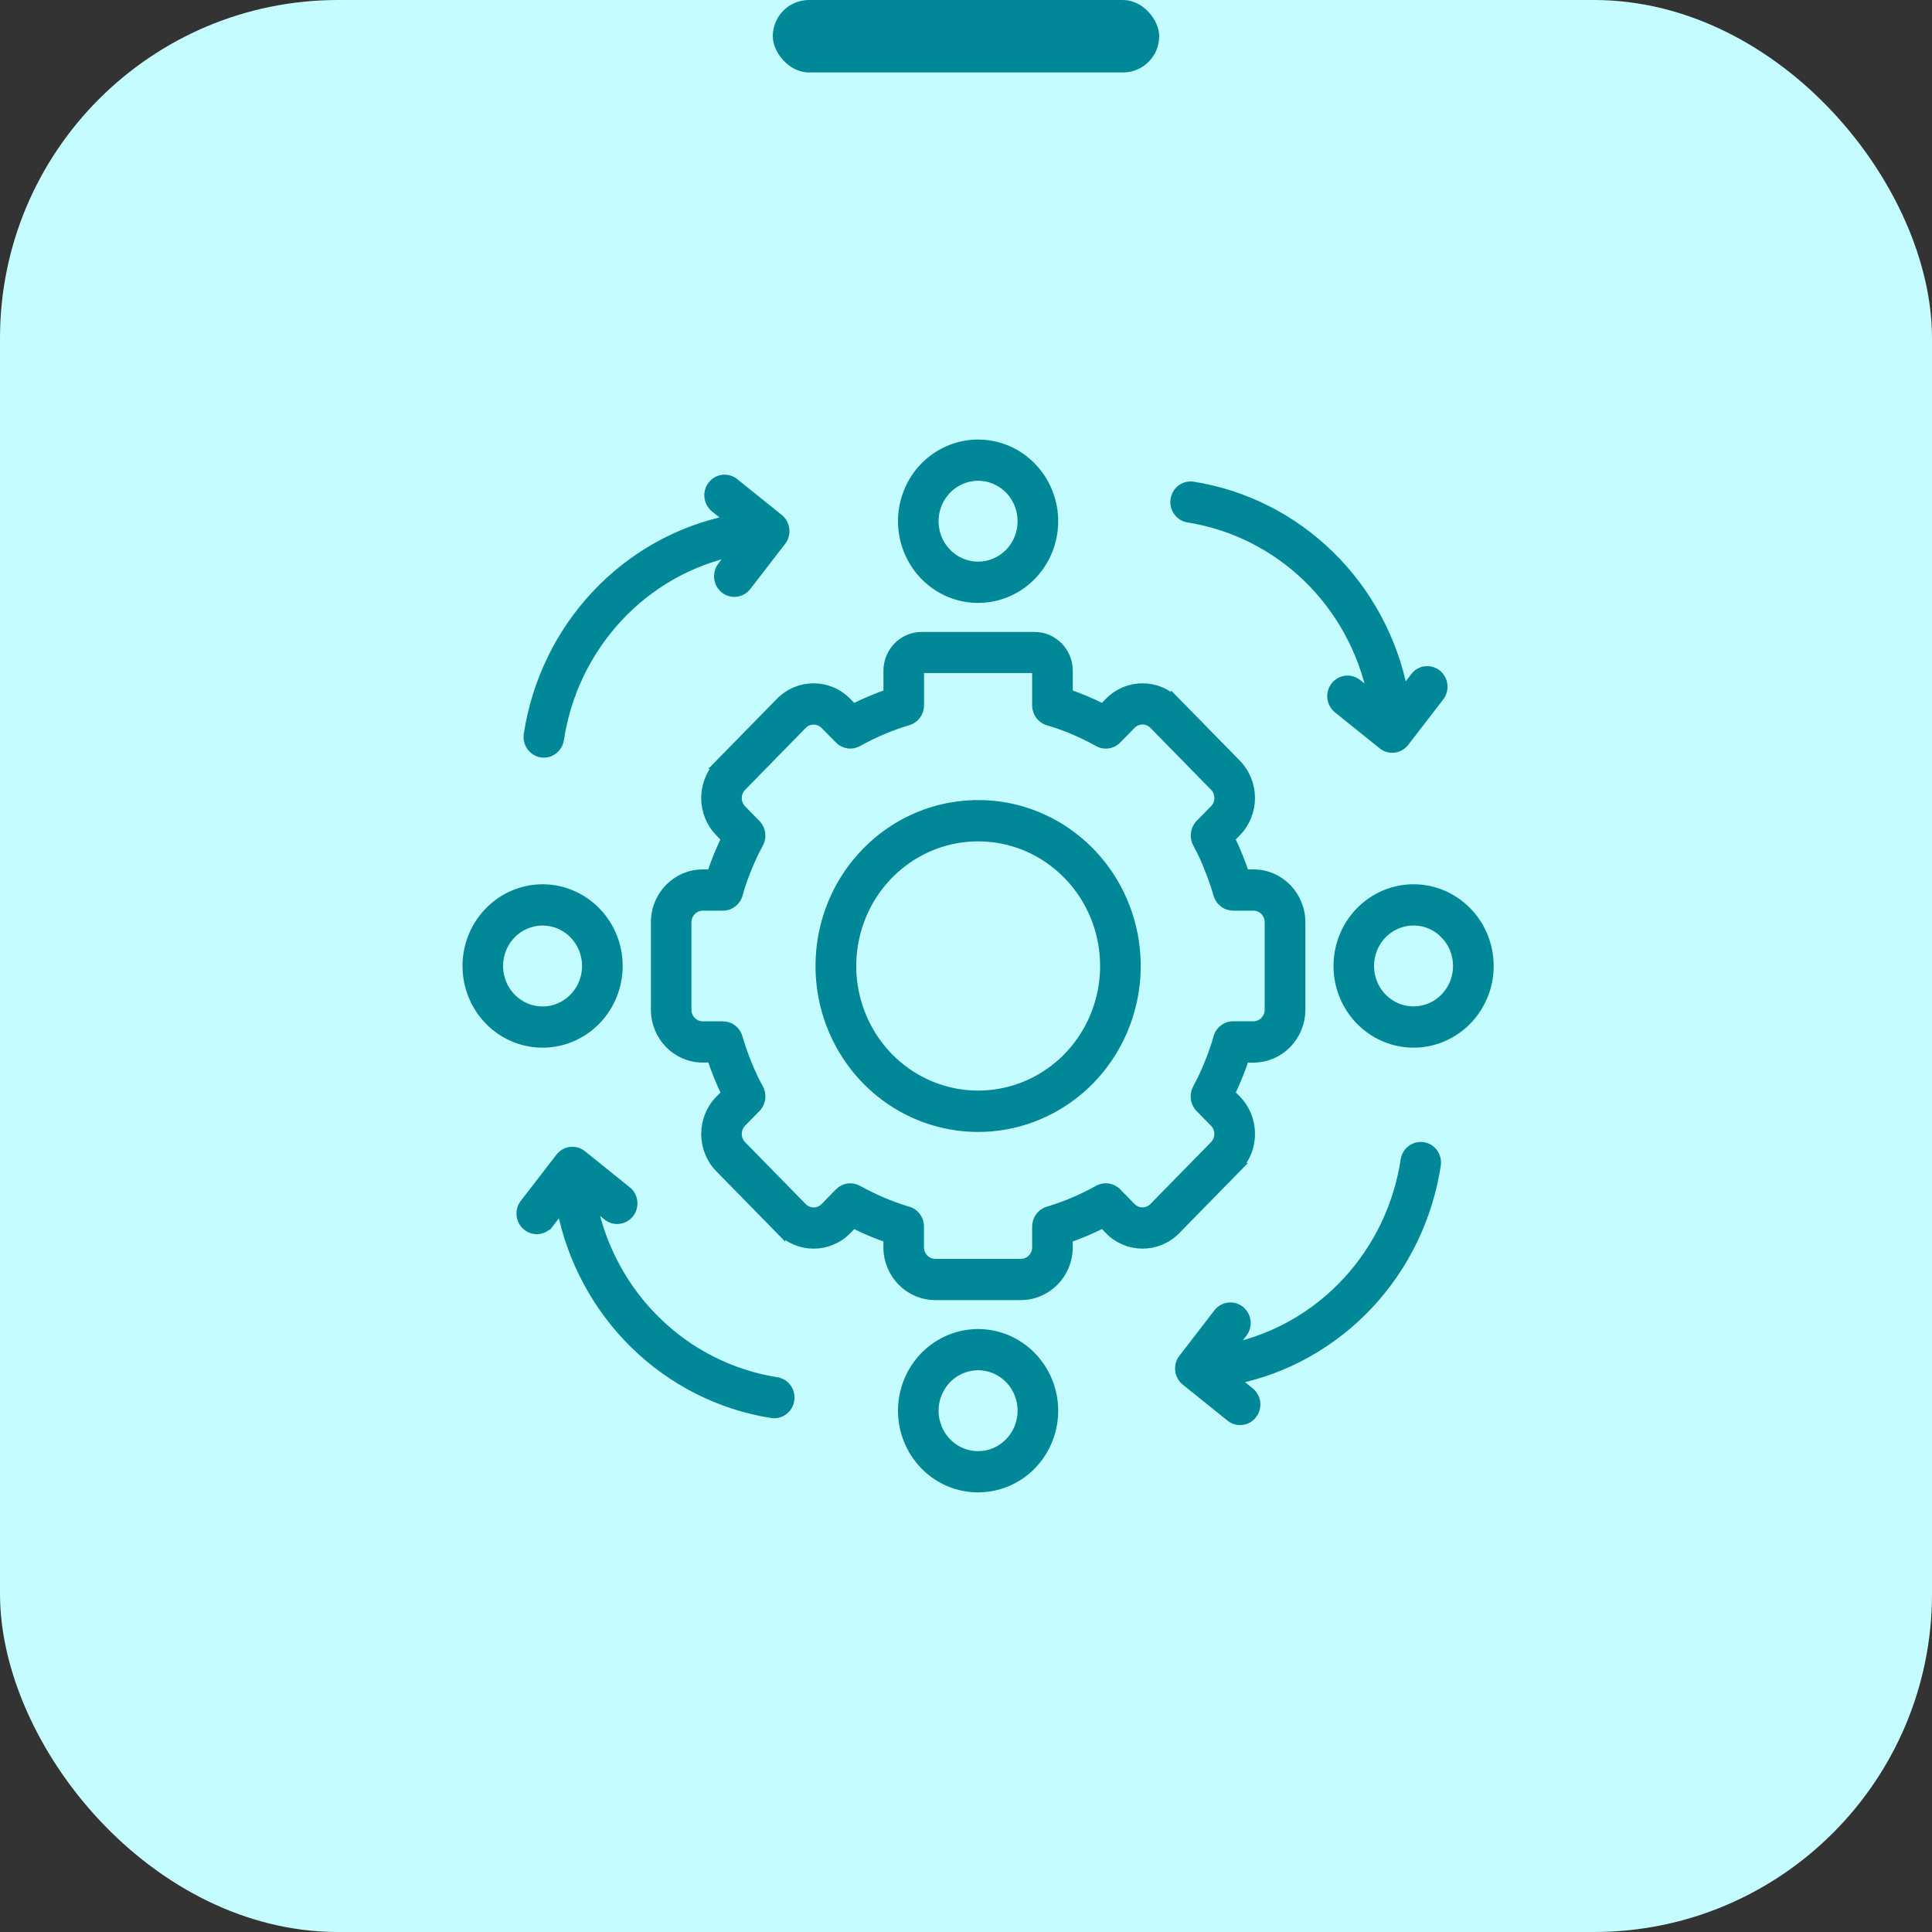 <svg width="80" height="80" viewBox="0 0 80 80" fill="none" xmlns="http://www.w3.org/2000/svg">
<rect x="0" y="0" width="80" height="80" fill="#333333" stroke="none"/>
<rect width="80" height="80" rx="14" fill="#C5FCFF"/>
<rect x="32" width="16" height="3" rx="1.5" fill="#008899"/>
<mask id="path-3-outside-1_4008_321" maskUnits="userSpaceOnUse" x="18.352" y="17.401" width="44" height="45" fill="black">
<rect fill="white" x="18.352" y="17.401" width="44" height="45"/>
<path fill-rule="evenodd" clip-rule="evenodd" d="M22.751 50.624C22.65 50.772 22.496 50.871 22.321 50.898C22.147 50.924 21.969 50.875 21.831 50.764C21.692 50.652 21.605 50.487 21.589 50.309C21.574 50.129 21.631 49.951 21.748 49.816L23.199 47.935C23.417 47.652 23.819 47.603 24.097 47.826L25.938 49.308H25.94C26.078 49.413 26.168 49.57 26.19 49.745C26.212 49.919 26.166 50.095 26.059 50.234C25.953 50.373 25.795 50.461 25.624 50.479C25.453 50.5 25.281 50.448 25.149 50.335L24.521 49.831C24.904 51.709 25.841 53.425 27.205 54.745C28.569 56.067 30.295 56.931 32.151 57.224C32.502 57.276 32.744 57.608 32.692 57.966C32.641 58.324 32.316 58.572 31.965 58.52C29.83 58.184 27.847 57.184 26.287 55.656C24.728 54.13 23.665 52.148 23.247 49.985L22.753 50.626L22.751 50.624ZM51.733 57.634C51.871 57.739 51.962 57.897 51.985 58.071C52.007 58.245 51.959 58.422 51.852 58.56C51.746 58.699 51.59 58.787 51.419 58.806C51.247 58.825 51.076 58.772 50.944 58.662L49.102 57.179C48.823 56.956 48.775 56.545 48.994 56.262L50.444 54.381C50.663 54.098 51.067 54.047 51.344 54.27C51.621 54.494 51.671 54.904 51.452 55.189L50.958 55.829C52.798 55.437 54.478 54.48 55.77 53.087C57.063 51.694 57.911 49.932 58.197 48.036C58.252 47.682 58.576 47.44 58.923 47.492C59.268 47.543 59.51 47.871 59.464 48.225C59.134 50.406 58.155 52.431 56.661 54.023C55.164 55.617 53.226 56.701 51.107 57.128L51.733 57.634ZM58.596 28.034C58.814 27.748 59.216 27.7 59.495 27.923C59.773 28.146 59.82 28.558 59.602 28.842L58.153 30.722C57.935 31.005 57.533 31.056 57.256 30.833L55.414 29.35C55.276 29.245 55.187 29.087 55.163 28.913C55.141 28.738 55.188 28.562 55.295 28.424C55.401 28.285 55.557 28.197 55.73 28.178C55.901 28.159 56.071 28.212 56.206 28.322L56.831 28.827C56.446 26.948 55.51 25.234 54.147 23.912C52.783 22.592 51.057 21.728 49.201 21.435C48.854 21.379 48.618 21.049 48.667 20.695C48.718 20.34 49.038 20.093 49.387 20.142C51.522 20.477 53.503 21.477 55.064 23.005C56.622 24.531 57.685 26.511 58.104 28.674L58.598 28.033L58.596 28.034ZM29.612 21.025C29.478 20.918 29.39 20.762 29.369 20.588C29.347 20.415 29.395 20.241 29.502 20.104C29.606 19.967 29.76 19.879 29.931 19.858C30.1 19.84 30.271 19.888 30.403 19.997L32.245 21.478C32.523 21.701 32.571 22.114 32.353 22.397L30.902 24.278C30.68 24.553 30.285 24.596 30.012 24.377C29.738 24.158 29.687 23.755 29.896 23.47L30.39 22.83H30.388C28.549 23.222 26.871 24.178 25.578 25.572C24.284 26.965 23.438 28.727 23.151 30.623C23.094 30.975 22.773 31.217 22.426 31.165C22.081 31.114 21.84 30.788 21.884 30.433C22.213 28.253 23.193 26.23 24.688 24.636C26.182 23.042 28.121 21.958 30.241 21.531L29.613 21.026L29.612 21.025ZM23.766 38.674C23.147 38.042 22.176 37.943 21.447 38.44C20.718 38.937 20.435 39.891 20.771 40.716C21.105 41.543 21.966 42.014 22.826 41.839C23.683 41.665 24.302 40.894 24.302 40C24.304 39.503 24.109 39.027 23.766 38.674ZM22.468 36.816C23.955 36.818 25.235 37.891 25.524 39.379C25.813 40.868 25.032 42.359 23.659 42.94C22.286 43.521 20.701 43.03 19.877 41.768C19.051 40.504 19.213 38.822 20.265 37.75C20.848 37.152 21.642 36.816 22.468 36.816L22.468 36.816ZM41.798 22.909C42.417 22.277 42.514 21.285 42.028 20.541C41.541 19.797 40.607 19.508 39.799 19.851C38.989 20.192 38.529 21.072 38.699 21.949C38.87 22.825 39.625 23.456 40.5 23.456C40.987 23.458 41.453 23.26 41.798 22.909ZM43.618 21.583C43.616 23.102 42.566 24.409 41.108 24.705C39.65 25 38.191 24.203 37.622 22.8C37.052 21.398 37.533 19.779 38.769 18.938C40.007 18.094 41.653 18.259 42.703 19.333C43.289 19.93 43.618 20.74 43.618 21.583L43.618 21.583ZM59.833 38.674C59.214 38.04 58.243 37.943 57.514 38.437C56.785 38.934 56.501 39.887 56.835 40.714C57.169 41.541 58.03 42.011 58.889 41.837C59.748 41.662 60.367 40.894 60.367 39.999C60.369 39.502 60.174 39.026 59.831 38.674L59.833 38.674ZM58.535 36.816C60.02 36.817 61.3 37.89 61.59 39.379C61.88 40.867 61.1 42.358 59.726 42.939C58.353 43.521 56.769 43.029 55.943 41.767C55.116 40.504 55.28 38.822 56.33 37.749C56.914 37.151 57.707 36.816 58.535 36.816L58.535 36.816ZM41.798 59.741C42.417 59.109 42.514 58.117 42.028 57.373C41.541 56.629 40.607 56.34 39.799 56.683C38.989 57.024 38.529 57.902 38.699 58.779C38.87 59.657 39.625 60.289 40.501 60.289C40.987 60.291 41.453 60.092 41.798 59.741L41.798 59.741ZM43.618 58.416C43.616 59.934 42.566 61.241 41.108 61.535C39.65 61.832 38.191 61.035 37.622 59.632C37.053 58.23 37.534 56.612 38.769 55.77C40.007 54.926 41.653 55.091 42.703 56.166C43.289 56.762 43.618 57.572 43.618 58.416L43.618 58.416ZM50.075 35.951H50.073C49.935 35.608 49.778 35.27 49.603 34.944C49.445 34.685 49.482 34.348 49.693 34.132L50.29 33.523C50.549 33.257 50.549 32.827 50.29 32.563L47.778 29.998H47.78C47.519 29.734 47.099 29.734 46.84 29.998L46.243 30.607C46.041 30.814 45.731 30.859 45.481 30.718C45.153 30.534 44.811 30.367 44.464 30.219C44.134 30.079 43.796 29.957 43.453 29.852C43.153 29.79 42.939 29.522 42.939 29.21V27.77C42.939 27.716 42.895 27.671 42.841 27.669H38.16C38.106 27.671 38.062 27.716 38.062 27.77V29.21C38.061 29.499 37.873 29.754 37.6 29.835C36.889 30.047 36.205 30.335 35.554 30.697C35.301 30.86 34.971 30.823 34.76 30.607L34.161 30.002C33.9 29.737 33.48 29.737 33.221 30.002L30.709 32.567C30.451 32.831 30.451 33.261 30.709 33.527L31.306 34.136C31.508 34.342 31.552 34.657 31.415 34.912C31.233 35.25 31.069 35.597 30.926 35.953C30.788 36.29 30.667 36.635 30.566 36.986C30.506 37.29 30.243 37.509 29.938 37.509H29.096C28.73 37.511 28.433 37.815 28.431 38.188V41.814C28.433 42.187 28.73 42.489 29.096 42.491H29.94H29.938C30.223 42.493 30.471 42.684 30.55 42.962C30.759 43.687 31.042 44.389 31.396 45.052C31.556 45.311 31.517 45.649 31.306 45.864L30.709 46.474C30.451 46.74 30.451 47.169 30.709 47.434L33.221 49.999C33.48 50.263 33.9 50.263 34.161 49.999L34.758 49.389C34.96 49.183 35.268 49.138 35.518 49.279C35.848 49.462 36.188 49.629 36.537 49.777C36.867 49.918 37.203 50.04 37.546 50.145C37.846 50.207 38.06 50.475 38.06 50.786V51.651C38.062 52.024 38.36 52.325 38.725 52.327H42.276C42.641 52.325 42.937 52.024 42.939 51.651V50.786C42.939 50.495 43.128 50.24 43.399 50.16C44.11 49.948 44.797 49.657 45.447 49.295C45.7 49.134 46.03 49.172 46.242 49.387L46.838 49.997C47.099 50.261 47.519 50.261 47.778 49.997L50.29 47.432V47.434C50.413 47.306 50.483 47.134 50.483 46.954C50.483 46.774 50.413 46.599 50.286 46.474L49.689 45.864V45.862C49.487 45.658 49.443 45.341 49.581 45.086C49.763 44.749 49.926 44.402 50.069 44.047C50.207 43.708 50.328 43.365 50.431 43.014C50.49 42.709 50.752 42.489 51.059 42.489H51.905H51.904C52.269 42.487 52.566 42.185 52.568 41.812V38.186C52.566 37.813 52.271 37.509 51.904 37.509H51.057H51.059C50.774 37.507 50.525 37.316 50.444 37.037C50.339 36.669 50.213 36.307 50.069 35.953L50.075 35.951ZM50.931 34.719L51.195 34.447H51.197C51.955 33.671 51.955 32.415 51.197 31.639L48.685 29.074V29.076C47.925 28.301 46.695 28.301 45.935 29.076L45.67 29.347C45.437 29.229 45.199 29.119 44.956 29.015C44.714 28.912 44.47 28.819 44.222 28.734V27.774C44.22 26.996 43.603 26.368 42.841 26.368H38.16C37.398 26.368 36.781 26.998 36.781 27.776V28.736C36.529 28.822 36.285 28.916 36.047 29.017C35.808 29.119 35.569 29.227 35.331 29.347L35.064 29.077V29.076C34.304 28.301 33.074 28.301 32.314 29.076L29.802 31.64H29.804C29.046 32.417 29.046 33.673 29.804 34.449L30.069 34.721C29.953 34.959 29.845 35.203 29.744 35.45C29.643 35.698 29.551 35.947 29.468 36.2H29.092H29.094C28.022 36.204 27.153 37.091 27.153 38.186V41.812C27.155 42.909 28.023 43.798 29.098 43.798H29.474C29.558 44.055 29.65 44.304 29.749 44.548C29.848 44.792 29.955 45.035 30.071 45.279L29.806 45.551H29.804C29.046 46.327 29.046 47.584 29.804 48.36L32.316 50.925V50.923C33.076 51.697 34.306 51.697 35.066 50.923L35.331 50.651C35.564 50.769 35.802 50.88 36.045 50.983C36.287 51.086 36.531 51.18 36.779 51.264V51.649C36.781 52.744 37.651 53.632 38.723 53.634H42.274C43.348 53.632 44.218 52.744 44.22 51.649V51.264C44.472 51.178 44.716 51.084 44.955 50.983C45.193 50.882 45.432 50.771 45.671 50.651L45.937 50.921V50.923C46.697 51.697 47.927 51.697 48.687 50.923L51.199 48.358H51.197C51.562 47.985 51.768 47.48 51.766 46.954C51.768 46.427 51.566 45.922 51.202 45.549L50.931 45.279C51.046 45.041 51.154 44.797 51.255 44.55C51.356 44.302 51.448 44.053 51.531 43.8H51.907C52.979 43.798 53.85 42.911 53.852 41.814V38.186C53.85 37.089 52.979 36.2 51.907 36.2H51.531C51.446 35.944 51.355 35.694 51.255 35.45C51.156 35.207 51.048 34.963 50.931 34.719L50.931 34.719ZM44.213 36.208C45.984 38.014 46.26 40.847 44.87 42.975C43.48 45.102 40.813 45.928 38.499 44.952C36.184 43.975 34.869 41.464 35.356 38.957C35.842 36.448 37.996 34.641 40.5 34.639C41.894 34.637 43.228 35.202 44.212 36.208L44.213 36.208ZM40.5 33.328C43.618 33.326 46.3 35.574 46.91 38.696C47.517 41.818 45.881 44.946 43.003 46.163C40.122 47.382 36.801 46.354 35.069 43.707C33.338 41.059 33.678 37.532 35.883 35.282C37.107 34.03 38.769 33.327 40.5 33.33L40.5 33.328Z"/>
</mask>
<path fill-rule="evenodd" clip-rule="evenodd" d="M22.751 50.624C22.65 50.772 22.496 50.871 22.321 50.898C22.147 50.924 21.969 50.875 21.831 50.764C21.692 50.652 21.605 50.487 21.589 50.309C21.574 50.129 21.631 49.951 21.748 49.816L23.199 47.935C23.417 47.652 23.819 47.603 24.097 47.826L25.938 49.308H25.94C26.078 49.413 26.168 49.57 26.19 49.745C26.212 49.919 26.166 50.095 26.059 50.234C25.953 50.373 25.795 50.461 25.624 50.479C25.453 50.5 25.281 50.448 25.149 50.335L24.521 49.831C24.904 51.709 25.841 53.425 27.205 54.745C28.569 56.067 30.295 56.931 32.151 57.224C32.502 57.276 32.744 57.608 32.692 57.966C32.641 58.324 32.316 58.572 31.965 58.52C29.83 58.184 27.847 57.184 26.287 55.656C24.728 54.13 23.665 52.148 23.247 49.985L22.753 50.626L22.751 50.624ZM51.733 57.634C51.871 57.739 51.962 57.897 51.985 58.071C52.007 58.245 51.959 58.422 51.852 58.56C51.746 58.699 51.59 58.787 51.419 58.806C51.247 58.825 51.076 58.772 50.944 58.662L49.102 57.179C48.823 56.956 48.775 56.545 48.994 56.262L50.444 54.381C50.663 54.098 51.067 54.047 51.344 54.27C51.621 54.494 51.671 54.904 51.452 55.189L50.958 55.829C52.798 55.437 54.478 54.48 55.77 53.087C57.063 51.694 57.911 49.932 58.197 48.036C58.252 47.682 58.576 47.44 58.923 47.492C59.268 47.543 59.51 47.871 59.464 48.225C59.134 50.406 58.155 52.431 56.661 54.023C55.164 55.617 53.226 56.701 51.107 57.128L51.733 57.634ZM58.596 28.034C58.814 27.748 59.216 27.7 59.495 27.923C59.773 28.146 59.82 28.558 59.602 28.842L58.153 30.722C57.935 31.005 57.533 31.056 57.256 30.833L55.414 29.35C55.276 29.245 55.187 29.087 55.163 28.913C55.141 28.738 55.188 28.562 55.295 28.424C55.401 28.285 55.557 28.197 55.73 28.178C55.901 28.159 56.071 28.212 56.206 28.322L56.831 28.827C56.446 26.948 55.51 25.234 54.147 23.912C52.783 22.592 51.057 21.728 49.201 21.435C48.854 21.379 48.618 21.049 48.667 20.695C48.718 20.34 49.038 20.093 49.387 20.142C51.522 20.477 53.503 21.477 55.064 23.005C56.622 24.531 57.685 26.511 58.104 28.674L58.598 28.033L58.596 28.034ZM29.612 21.025C29.478 20.918 29.39 20.762 29.369 20.588C29.347 20.415 29.395 20.241 29.502 20.104C29.606 19.967 29.76 19.879 29.931 19.858C30.1 19.84 30.271 19.888 30.403 19.997L32.245 21.478C32.523 21.701 32.571 22.114 32.353 22.397L30.902 24.278C30.68 24.553 30.285 24.596 30.012 24.377C29.738 24.158 29.687 23.755 29.896 23.47L30.39 22.83H30.388C28.549 23.222 26.871 24.178 25.578 25.572C24.284 26.965 23.438 28.727 23.151 30.623C23.094 30.975 22.773 31.217 22.426 31.165C22.081 31.114 21.84 30.788 21.884 30.433C22.213 28.253 23.193 26.23 24.688 24.636C26.182 23.042 28.121 21.958 30.241 21.531L29.613 21.026L29.612 21.025ZM23.766 38.674C23.147 38.042 22.176 37.943 21.447 38.44C20.718 38.937 20.435 39.891 20.771 40.716C21.105 41.543 21.966 42.014 22.826 41.839C23.683 41.665 24.302 40.894 24.302 40C24.304 39.503 24.109 39.027 23.766 38.674ZM22.468 36.816C23.955 36.818 25.235 37.891 25.524 39.379C25.813 40.868 25.032 42.359 23.659 42.94C22.286 43.521 20.701 43.03 19.877 41.768C19.051 40.504 19.213 38.822 20.265 37.75C20.848 37.152 21.642 36.816 22.468 36.816L22.468 36.816ZM41.798 22.909C42.417 22.277 42.514 21.285 42.028 20.541C41.541 19.797 40.607 19.508 39.799 19.851C38.989 20.192 38.529 21.072 38.699 21.949C38.87 22.825 39.625 23.456 40.5 23.456C40.987 23.458 41.453 23.26 41.798 22.909ZM43.618 21.583C43.616 23.102 42.566 24.409 41.108 24.705C39.65 25 38.191 24.203 37.622 22.8C37.052 21.398 37.533 19.779 38.769 18.938C40.007 18.094 41.653 18.259 42.703 19.333C43.289 19.93 43.618 20.74 43.618 21.583L43.618 21.583ZM59.833 38.674C59.214 38.04 58.243 37.943 57.514 38.437C56.785 38.934 56.501 39.887 56.835 40.714C57.169 41.541 58.03 42.011 58.889 41.837C59.748 41.662 60.367 40.894 60.367 39.999C60.369 39.502 60.174 39.026 59.831 38.674L59.833 38.674ZM58.535 36.816C60.02 36.817 61.3 37.89 61.59 39.379C61.88 40.867 61.1 42.358 59.726 42.939C58.353 43.521 56.769 43.029 55.943 41.767C55.116 40.504 55.28 38.822 56.33 37.749C56.914 37.151 57.707 36.816 58.535 36.816L58.535 36.816ZM41.798 59.741C42.417 59.109 42.514 58.117 42.028 57.373C41.541 56.629 40.607 56.34 39.799 56.683C38.989 57.024 38.529 57.902 38.699 58.779C38.87 59.657 39.625 60.289 40.501 60.289C40.987 60.291 41.453 60.092 41.798 59.741L41.798 59.741ZM43.618 58.416C43.616 59.934 42.566 61.241 41.108 61.535C39.65 61.832 38.191 61.035 37.622 59.632C37.053 58.23 37.534 56.612 38.769 55.77C40.007 54.926 41.653 55.091 42.703 56.166C43.289 56.762 43.618 57.572 43.618 58.416L43.618 58.416ZM50.075 35.951H50.073C49.935 35.608 49.778 35.27 49.603 34.944C49.445 34.685 49.482 34.348 49.693 34.132L50.29 33.523C50.549 33.257 50.549 32.827 50.29 32.563L47.778 29.998H47.78C47.519 29.734 47.099 29.734 46.84 29.998L46.243 30.607C46.041 30.814 45.731 30.859 45.481 30.718C45.153 30.534 44.811 30.367 44.464 30.219C44.134 30.079 43.796 29.957 43.453 29.852C43.153 29.79 42.939 29.522 42.939 29.21V27.77C42.939 27.716 42.895 27.671 42.841 27.669H38.16C38.106 27.671 38.062 27.716 38.062 27.77V29.21C38.061 29.499 37.873 29.754 37.6 29.835C36.889 30.047 36.205 30.335 35.554 30.697C35.301 30.86 34.971 30.823 34.76 30.607L34.161 30.002C33.9 29.737 33.48 29.737 33.221 30.002L30.709 32.567C30.451 32.831 30.451 33.261 30.709 33.527L31.306 34.136C31.508 34.342 31.552 34.657 31.415 34.912C31.233 35.25 31.069 35.597 30.926 35.953C30.788 36.29 30.667 36.635 30.566 36.986C30.506 37.29 30.243 37.509 29.938 37.509H29.096C28.73 37.511 28.433 37.815 28.431 38.188V41.814C28.433 42.187 28.73 42.489 29.096 42.491H29.94H29.938C30.223 42.493 30.471 42.684 30.55 42.962C30.759 43.687 31.042 44.389 31.396 45.052C31.556 45.311 31.517 45.649 31.306 45.864L30.709 46.474C30.451 46.74 30.451 47.169 30.709 47.434L33.221 49.999C33.48 50.263 33.9 50.263 34.161 49.999L34.758 49.389C34.96 49.183 35.268 49.138 35.518 49.279C35.848 49.462 36.188 49.629 36.537 49.777C36.867 49.918 37.203 50.04 37.546 50.145C37.846 50.207 38.06 50.475 38.06 50.786V51.651C38.062 52.024 38.36 52.325 38.725 52.327H42.276C42.641 52.325 42.937 52.024 42.939 51.651V50.786C42.939 50.495 43.128 50.24 43.399 50.16C44.11 49.948 44.797 49.657 45.447 49.295C45.7 49.134 46.03 49.172 46.242 49.387L46.838 49.997C47.099 50.261 47.519 50.261 47.778 49.997L50.29 47.432V47.434C50.413 47.306 50.483 47.134 50.483 46.954C50.483 46.774 50.413 46.599 50.286 46.474L49.689 45.864V45.862C49.487 45.658 49.443 45.341 49.581 45.086C49.763 44.749 49.926 44.402 50.069 44.047C50.207 43.708 50.328 43.365 50.431 43.014C50.49 42.709 50.752 42.489 51.059 42.489H51.905H51.904C52.269 42.487 52.566 42.185 52.568 41.812V38.186C52.566 37.813 52.271 37.509 51.904 37.509H51.057H51.059C50.774 37.507 50.525 37.316 50.444 37.037C50.339 36.669 50.213 36.307 50.069 35.953L50.075 35.951ZM50.931 34.719L51.195 34.447H51.197C51.955 33.671 51.955 32.415 51.197 31.639L48.685 29.074V29.076C47.925 28.301 46.695 28.301 45.935 29.076L45.67 29.347C45.437 29.229 45.199 29.119 44.956 29.015C44.714 28.912 44.47 28.819 44.222 28.734V27.774C44.22 26.996 43.603 26.368 42.841 26.368H38.16C37.398 26.368 36.781 26.998 36.781 27.776V28.736C36.529 28.822 36.285 28.916 36.047 29.017C35.808 29.119 35.569 29.227 35.331 29.347L35.064 29.077V29.076C34.304 28.301 33.074 28.301 32.314 29.076L29.802 31.64H29.804C29.046 32.417 29.046 33.673 29.804 34.449L30.069 34.721C29.953 34.959 29.845 35.203 29.744 35.45C29.643 35.698 29.551 35.947 29.468 36.2H29.092H29.094C28.022 36.204 27.153 37.091 27.153 38.186V41.812C27.155 42.909 28.023 43.798 29.098 43.798H29.474C29.558 44.055 29.65 44.304 29.749 44.548C29.848 44.792 29.955 45.035 30.071 45.279L29.806 45.551H29.804C29.046 46.327 29.046 47.584 29.804 48.36L32.316 50.925V50.923C33.076 51.697 34.306 51.697 35.066 50.923L35.331 50.651C35.564 50.769 35.802 50.88 36.045 50.983C36.287 51.086 36.531 51.18 36.779 51.264V51.649C36.781 52.744 37.651 53.632 38.723 53.634H42.274C43.348 53.632 44.218 52.744 44.22 51.649V51.264C44.472 51.178 44.716 51.084 44.955 50.983C45.193 50.882 45.432 50.771 45.671 50.651L45.937 50.921V50.923C46.697 51.697 47.927 51.697 48.687 50.923L51.199 48.358H51.197C51.562 47.985 51.768 47.48 51.766 46.954C51.768 46.427 51.566 45.922 51.202 45.549L50.931 45.279C51.046 45.041 51.154 44.797 51.255 44.55C51.356 44.302 51.448 44.053 51.531 43.8H51.907C52.979 43.798 53.85 42.911 53.852 41.814V38.186C53.85 37.089 52.979 36.2 51.907 36.2H51.531C51.446 35.944 51.355 35.694 51.255 35.45C51.156 35.207 51.048 34.963 50.931 34.719L50.931 34.719ZM44.213 36.208C45.984 38.014 46.26 40.847 44.87 42.975C43.48 45.102 40.813 45.928 38.499 44.952C36.184 43.975 34.869 41.464 35.356 38.957C35.842 36.448 37.996 34.641 40.5 34.639C41.894 34.637 43.228 35.202 44.212 36.208L44.213 36.208ZM40.5 33.328C43.618 33.326 46.3 35.574 46.91 38.696C47.517 41.818 45.881 44.946 43.003 46.163C40.122 47.382 36.801 46.354 35.069 43.707C33.338 41.059 33.678 37.532 35.883 35.282C37.107 34.03 38.769 33.327 40.5 33.33L40.5 33.328Z" fill="#008899"/>
<path fill-rule="evenodd" clip-rule="evenodd" d="M22.751 50.624C22.65 50.772 22.496 50.871 22.321 50.898C22.147 50.924 21.969 50.875 21.831 50.764C21.692 50.652 21.605 50.487 21.589 50.309C21.574 50.129 21.631 49.951 21.748 49.816L23.199 47.935C23.417 47.652 23.819 47.603 24.097 47.826L25.938 49.308H25.94C26.078 49.413 26.168 49.57 26.19 49.745C26.212 49.919 26.166 50.095 26.059 50.234C25.953 50.373 25.795 50.461 25.624 50.479C25.453 50.5 25.281 50.448 25.149 50.335L24.521 49.831C24.904 51.709 25.841 53.425 27.205 54.745C28.569 56.067 30.295 56.931 32.151 57.224C32.502 57.276 32.744 57.608 32.692 57.966C32.641 58.324 32.316 58.572 31.965 58.52C29.83 58.184 27.847 57.184 26.287 55.656C24.728 54.13 23.665 52.148 23.247 49.985L22.753 50.626L22.751 50.624ZM51.733 57.634C51.871 57.739 51.962 57.897 51.985 58.071C52.007 58.245 51.959 58.422 51.852 58.56C51.746 58.699 51.59 58.787 51.419 58.806C51.247 58.825 51.076 58.772 50.944 58.662L49.102 57.179C48.823 56.956 48.775 56.545 48.994 56.262L50.444 54.381C50.663 54.098 51.067 54.047 51.344 54.27C51.621 54.494 51.671 54.904 51.452 55.189L50.958 55.829C52.798 55.437 54.478 54.48 55.77 53.087C57.063 51.694 57.911 49.932 58.197 48.036C58.252 47.682 58.576 47.44 58.923 47.492C59.268 47.543 59.51 47.871 59.464 48.225C59.134 50.406 58.155 52.431 56.661 54.023C55.164 55.617 53.226 56.701 51.107 57.128L51.733 57.634ZM58.596 28.034C58.814 27.748 59.216 27.7 59.495 27.923C59.773 28.146 59.82 28.558 59.602 28.842L58.153 30.722C57.935 31.005 57.533 31.056 57.256 30.833L55.414 29.35C55.276 29.245 55.187 29.087 55.163 28.913C55.141 28.738 55.188 28.562 55.295 28.424C55.401 28.285 55.557 28.197 55.73 28.178C55.901 28.159 56.071 28.212 56.206 28.322L56.831 28.827C56.446 26.948 55.51 25.234 54.147 23.912C52.783 22.592 51.057 21.728 49.201 21.435C48.854 21.379 48.618 21.049 48.667 20.695C48.718 20.34 49.038 20.093 49.387 20.142C51.522 20.477 53.503 21.477 55.064 23.005C56.622 24.531 57.685 26.511 58.104 28.674L58.598 28.033L58.596 28.034ZM29.612 21.025C29.478 20.918 29.39 20.762 29.369 20.588C29.347 20.415 29.395 20.241 29.502 20.104C29.606 19.967 29.76 19.879 29.931 19.858C30.1 19.84 30.271 19.888 30.403 19.997L32.245 21.478C32.523 21.701 32.571 22.114 32.353 22.397L30.902 24.278C30.68 24.553 30.285 24.596 30.012 24.377C29.738 24.158 29.687 23.755 29.896 23.47L30.39 22.83H30.388C28.549 23.222 26.871 24.178 25.578 25.572C24.284 26.965 23.438 28.727 23.151 30.623C23.094 30.975 22.773 31.217 22.426 31.165C22.081 31.114 21.84 30.788 21.884 30.433C22.213 28.253 23.193 26.23 24.688 24.636C26.182 23.042 28.121 21.958 30.241 21.531L29.613 21.026L29.612 21.025ZM23.766 38.674C23.147 38.042 22.176 37.943 21.447 38.44C20.718 38.937 20.435 39.891 20.771 40.716C21.105 41.543 21.966 42.014 22.826 41.839C23.683 41.665 24.302 40.894 24.302 40C24.304 39.503 24.109 39.027 23.766 38.674ZM22.468 36.816C23.955 36.818 25.235 37.891 25.524 39.379C25.813 40.868 25.032 42.359 23.659 42.94C22.286 43.521 20.701 43.03 19.877 41.768C19.051 40.504 19.213 38.822 20.265 37.75C20.848 37.152 21.642 36.816 22.468 36.816L22.468 36.816ZM41.798 22.909C42.417 22.277 42.514 21.285 42.028 20.541C41.541 19.797 40.607 19.508 39.799 19.851C38.989 20.192 38.529 21.072 38.699 21.949C38.87 22.825 39.625 23.456 40.5 23.456C40.987 23.458 41.453 23.26 41.798 22.909ZM43.618 21.583C43.616 23.102 42.566 24.409 41.108 24.705C39.65 25 38.191 24.203 37.622 22.8C37.052 21.398 37.533 19.779 38.769 18.938C40.007 18.094 41.653 18.259 42.703 19.333C43.289 19.93 43.618 20.74 43.618 21.583L43.618 21.583ZM59.833 38.674C59.214 38.04 58.243 37.943 57.514 38.437C56.785 38.934 56.501 39.887 56.835 40.714C57.169 41.541 58.03 42.011 58.889 41.837C59.748 41.662 60.367 40.894 60.367 39.999C60.369 39.502 60.174 39.026 59.831 38.674L59.833 38.674ZM58.535 36.816C60.02 36.817 61.3 37.89 61.59 39.379C61.88 40.867 61.1 42.358 59.726 42.939C58.353 43.521 56.769 43.029 55.943 41.767C55.116 40.504 55.28 38.822 56.33 37.749C56.914 37.151 57.707 36.816 58.535 36.816L58.535 36.816ZM41.798 59.741C42.417 59.109 42.514 58.117 42.028 57.373C41.541 56.629 40.607 56.34 39.799 56.683C38.989 57.024 38.529 57.902 38.699 58.779C38.87 59.657 39.625 60.289 40.501 60.289C40.987 60.291 41.453 60.092 41.798 59.741L41.798 59.741ZM43.618 58.416C43.616 59.934 42.566 61.241 41.108 61.535C39.65 61.832 38.191 61.035 37.622 59.632C37.053 58.23 37.534 56.612 38.769 55.77C40.007 54.926 41.653 55.091 42.703 56.166C43.289 56.762 43.618 57.572 43.618 58.416L43.618 58.416ZM50.075 35.951H50.073C49.935 35.608 49.778 35.27 49.603 34.944C49.445 34.685 49.482 34.348 49.693 34.132L50.29 33.523C50.549 33.257 50.549 32.827 50.29 32.563L47.778 29.998H47.78C47.519 29.734 47.099 29.734 46.84 29.998L46.243 30.607C46.041 30.814 45.731 30.859 45.481 30.718C45.153 30.534 44.811 30.367 44.464 30.219C44.134 30.079 43.796 29.957 43.453 29.852C43.153 29.79 42.939 29.522 42.939 29.21V27.77C42.939 27.716 42.895 27.671 42.841 27.669H38.16C38.106 27.671 38.062 27.716 38.062 27.77V29.21C38.061 29.499 37.873 29.754 37.6 29.835C36.889 30.047 36.205 30.335 35.554 30.697C35.301 30.86 34.971 30.823 34.76 30.607L34.161 30.002C33.9 29.737 33.48 29.737 33.221 30.002L30.709 32.567C30.451 32.831 30.451 33.261 30.709 33.527L31.306 34.136C31.508 34.342 31.552 34.657 31.415 34.912C31.233 35.25 31.069 35.597 30.926 35.953C30.788 36.29 30.667 36.635 30.566 36.986C30.506 37.29 30.243 37.509 29.938 37.509H29.096C28.73 37.511 28.433 37.815 28.431 38.188V41.814C28.433 42.187 28.73 42.489 29.096 42.491H29.94H29.938C30.223 42.493 30.471 42.684 30.55 42.962C30.759 43.687 31.042 44.389 31.396 45.052C31.556 45.311 31.517 45.649 31.306 45.864L30.709 46.474C30.451 46.74 30.451 47.169 30.709 47.434L33.221 49.999C33.48 50.263 33.9 50.263 34.161 49.999L34.758 49.389C34.96 49.183 35.268 49.138 35.518 49.279C35.848 49.462 36.188 49.629 36.537 49.777C36.867 49.918 37.203 50.04 37.546 50.145C37.846 50.207 38.06 50.475 38.06 50.786V51.651C38.062 52.024 38.36 52.325 38.725 52.327H42.276C42.641 52.325 42.937 52.024 42.939 51.651V50.786C42.939 50.495 43.128 50.24 43.399 50.16C44.11 49.948 44.797 49.657 45.447 49.295C45.7 49.134 46.03 49.172 46.242 49.387L46.838 49.997C47.099 50.261 47.519 50.261 47.778 49.997L50.29 47.432V47.434C50.413 47.306 50.483 47.134 50.483 46.954C50.483 46.774 50.413 46.599 50.286 46.474L49.689 45.864V45.862C49.487 45.658 49.443 45.341 49.581 45.086C49.763 44.749 49.926 44.402 50.069 44.047C50.207 43.708 50.328 43.365 50.431 43.014C50.49 42.709 50.752 42.489 51.059 42.489H51.905H51.904C52.269 42.487 52.566 42.185 52.568 41.812V38.186C52.566 37.813 52.271 37.509 51.904 37.509H51.057H51.059C50.774 37.507 50.525 37.316 50.444 37.037C50.339 36.669 50.213 36.307 50.069 35.953L50.075 35.951ZM50.931 34.719L51.195 34.447H51.197C51.955 33.671 51.955 32.415 51.197 31.639L48.685 29.074V29.076C47.925 28.301 46.695 28.301 45.935 29.076L45.67 29.347C45.437 29.229 45.199 29.119 44.956 29.015C44.714 28.912 44.47 28.819 44.222 28.734V27.774C44.22 26.996 43.603 26.368 42.841 26.368H38.16C37.398 26.368 36.781 26.998 36.781 27.776V28.736C36.529 28.822 36.285 28.916 36.047 29.017C35.808 29.119 35.569 29.227 35.331 29.347L35.064 29.077V29.076C34.304 28.301 33.074 28.301 32.314 29.076L29.802 31.64H29.804C29.046 32.417 29.046 33.673 29.804 34.449L30.069 34.721C29.953 34.959 29.845 35.203 29.744 35.45C29.643 35.698 29.551 35.947 29.468 36.2H29.092H29.094C28.022 36.204 27.153 37.091 27.153 38.186V41.812C27.155 42.909 28.023 43.798 29.098 43.798H29.474C29.558 44.055 29.65 44.304 29.749 44.548C29.848 44.792 29.955 45.035 30.071 45.279L29.806 45.551H29.804C29.046 46.327 29.046 47.584 29.804 48.36L32.316 50.925V50.923C33.076 51.697 34.306 51.697 35.066 50.923L35.331 50.651C35.564 50.769 35.802 50.88 36.045 50.983C36.287 51.086 36.531 51.18 36.779 51.264V51.649C36.781 52.744 37.651 53.632 38.723 53.634H42.274C43.348 53.632 44.218 52.744 44.22 51.649V51.264C44.472 51.178 44.716 51.084 44.955 50.983C45.193 50.882 45.432 50.771 45.671 50.651L45.937 50.921V50.923C46.697 51.697 47.927 51.697 48.687 50.923L51.199 48.358H51.197C51.562 47.985 51.768 47.48 51.766 46.954C51.768 46.427 51.566 45.922 51.202 45.549L50.931 45.279C51.046 45.041 51.154 44.797 51.255 44.55C51.356 44.302 51.448 44.053 51.531 43.8H51.907C52.979 43.798 53.85 42.911 53.852 41.814V38.186C53.85 37.089 52.979 36.2 51.907 36.2H51.531C51.446 35.944 51.355 35.694 51.255 35.45C51.156 35.207 51.048 34.963 50.931 34.719L50.931 34.719ZM44.213 36.208C45.984 38.014 46.26 40.847 44.87 42.975C43.48 45.102 40.813 45.928 38.499 44.952C36.184 43.975 34.869 41.464 35.356 38.957C35.842 36.448 37.996 34.641 40.5 34.639C41.894 34.637 43.228 35.202 44.212 36.208L44.213 36.208ZM40.5 33.328C43.618 33.326 46.3 35.574 46.91 38.696C47.517 41.818 45.881 44.946 43.003 46.163C40.122 47.382 36.801 46.354 35.069 43.707C33.338 41.059 33.678 37.532 35.883 35.282C37.107 34.03 38.769 33.327 40.5 33.33L40.5 33.328Z" stroke="#008899" stroke-width="0.4" mask="url(#path-3-outside-1_4008_321)"/>
</svg>
